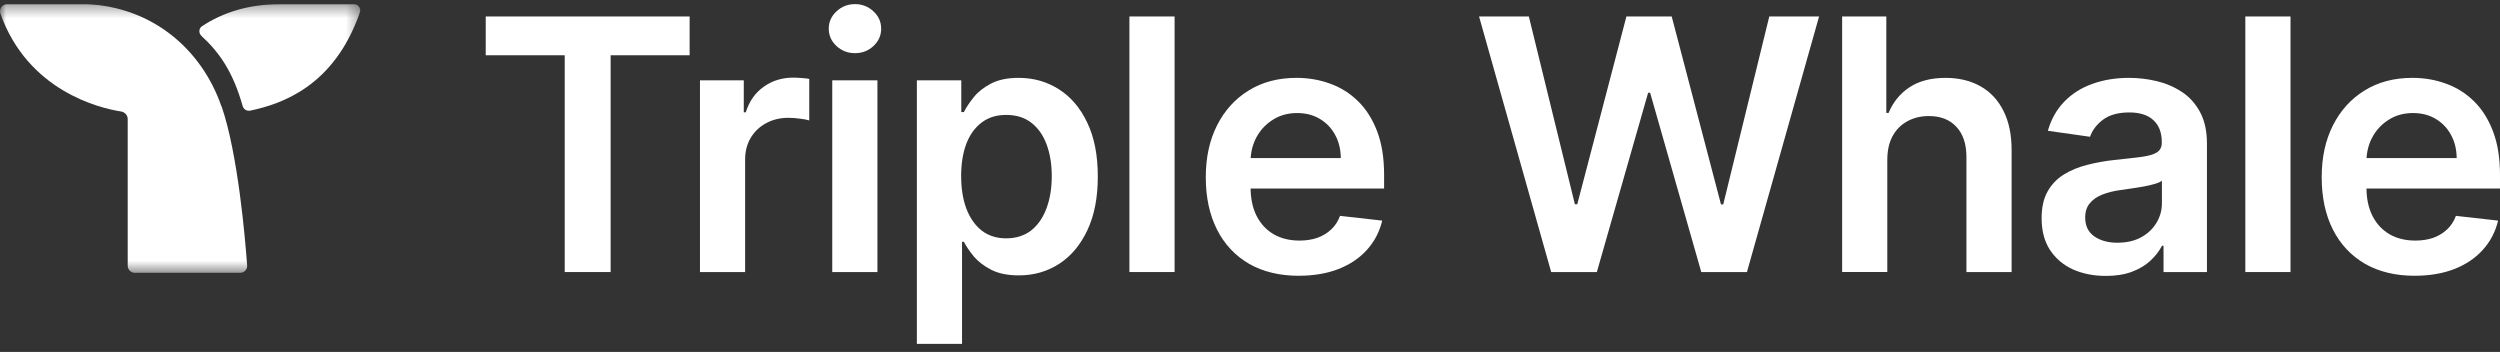 <svg width="206" height="29" viewBox="0 0 206 29" fill="none" xmlns="http://www.w3.org/2000/svg">
<rect x="0" y="0" width="206" height="29" fill="#333333" stroke="none"/>
<g clip-path="url(#clip0_6896_5092)">
<mask id="mask0_6896_5092" style="mask-type:luminance" maskUnits="userSpaceOnUse" x="0" y="0" width="30" height="23">
<path d="M29.683 0.339H0V22.483H29.683V0.339Z" fill="white"/>
</mask>
<g mask="url(#mask0_6896_5092)">
<path fill-rule="evenodd" clip-rule="evenodd" d="M20.362 21.853C20.402 22.196 20.125 22.481 19.782 22.481H11.119C10.785 22.481 10.523 22.219 10.523 21.885V9.805C10.523 9.497 10.288 9.235 9.979 9.187C8.154 8.904 2.297 7.47 0.034 1.127C-0.099 0.758 0.18 0.349 0.569 0.339H7.124C12.541 0.576 16.606 4.041 18.241 8.75L18.251 8.74C19.612 12.664 20.208 19.718 20.362 21.853Z" fill="white"/>
<path fill-rule="evenodd" clip-rule="evenodd" d="M29.654 1.024C27.52 7.164 23.133 8.588 20.596 9.121C20.325 9.162 20.067 9 19.996 8.738C19.188 5.881 18.064 4.314 16.605 2.965C16.358 2.738 16.368 2.337 16.653 2.157C18.36 1.028 20.467 0.345 23.098 0.342V0.339H29.157C29.515 0.339 29.775 0.692 29.654 1.024Z" fill="white"/>
</g>
<path d="M40.024 4.554V1.357H56.824V4.554H50.316V22.416H46.533V4.554H40.025H40.024Z" fill="white"/>
<path d="M57.678 22.416V6.622H61.287V9.255H61.451C61.739 8.342 62.232 7.64 62.931 7.147C63.636 6.647 64.442 6.397 65.346 6.397C65.551 6.397 65.781 6.407 66.035 6.428C66.295 6.442 66.511 6.467 66.682 6.5V9.924C66.525 9.869 66.275 9.821 65.932 9.78C65.596 9.732 65.27 9.708 64.955 9.708C64.276 9.708 63.667 9.856 63.126 10.15C62.591 10.439 62.169 10.839 61.861 11.354C61.553 11.869 61.398 12.462 61.398 13.133V22.418H57.676L57.678 22.416Z" fill="white"/>
<path d="M68.578 22.416V6.622H72.3V22.416H68.578ZM70.449 4.38C69.86 4.38 69.352 4.185 68.928 3.794C68.502 3.397 68.29 2.92 68.29 2.365C68.29 1.811 68.502 1.327 68.928 0.936C69.353 0.539 69.86 0.34 70.449 0.34C71.038 0.34 71.553 0.539 71.971 0.936C72.396 1.327 72.608 1.804 72.608 2.365C72.608 2.927 72.396 3.397 71.971 3.794C71.552 4.185 71.045 4.38 70.449 4.38Z" fill="white"/>
<path d="M75.55 28.339V6.622H79.21V9.234H79.425C79.617 8.849 79.889 8.442 80.238 8.01C80.587 7.571 81.061 7.197 81.657 6.889C82.253 6.574 83.014 6.416 83.94 6.416C85.16 6.416 86.261 6.727 87.241 7.351C88.227 7.969 89.009 8.883 89.585 10.096C90.168 11.303 90.459 12.784 90.459 14.539C90.459 16.294 90.174 17.747 89.605 18.959C89.035 20.173 88.262 21.099 87.281 21.736C86.3 22.373 85.19 22.691 83.95 22.691C83.046 22.691 82.294 22.541 81.698 22.239C81.102 21.938 80.622 21.574 80.258 21.15C79.902 20.718 79.624 20.31 79.425 19.926H79.271V28.337H75.55V28.339ZM79.2 14.519C79.2 15.54 79.344 16.434 79.632 17.203C79.927 17.971 80.349 18.57 80.897 19.002C81.451 19.428 82.124 19.64 82.912 19.64C83.7 19.64 84.423 19.42 84.978 18.981C85.532 18.535 85.951 17.928 86.233 17.161C86.521 16.386 86.665 15.505 86.665 14.519C86.665 13.532 86.524 12.668 86.243 11.908C85.961 11.146 85.544 10.55 84.988 10.118C84.433 9.686 83.741 9.47 82.912 9.47C82.082 9.47 81.442 9.679 80.885 10.098C80.331 10.517 79.909 11.103 79.621 11.856C79.339 12.61 79.198 13.499 79.198 14.52L79.2 14.519Z" fill="white"/>
<path d="M96.786 1.357V22.416H93.064V1.357H96.786Z" fill="white"/>
<path d="M107.027 22.724C105.444 22.724 104.077 22.395 102.925 21.738C101.781 21.072 100.898 20.133 100.283 18.92C99.665 17.699 99.357 16.264 99.357 14.611C99.357 12.959 99.665 11.562 100.283 10.333C100.907 9.099 101.778 8.139 102.895 7.454C104.012 6.762 105.325 6.416 106.833 6.416C107.807 6.416 108.726 6.573 109.588 6.889C110.459 7.197 111.226 7.677 111.891 8.328C112.563 8.979 113.09 9.808 113.474 10.816C113.858 11.816 114.05 13.01 114.05 14.395V15.535H101.105V13.027H110.482C110.476 12.313 110.322 11.679 110.02 11.124C109.719 10.562 109.297 10.119 108.756 9.798C108.221 9.475 107.597 9.315 106.885 9.315C106.123 9.315 105.456 9.5 104.88 9.869C104.304 10.232 103.855 10.712 103.532 11.308C103.218 11.898 103.056 12.545 103.049 13.252V15.443C103.049 16.361 103.216 17.15 103.552 17.807C103.888 18.458 104.357 18.959 104.961 19.309C105.564 19.651 106.271 19.824 107.078 19.824C107.62 19.824 108.11 19.747 108.549 19.597C108.987 19.439 109.368 19.209 109.689 18.908C110.012 18.607 110.255 18.233 110.419 17.787L113.894 18.178C113.676 19.097 113.257 19.898 112.639 20.584C112.03 21.262 111.249 21.791 110.295 22.166C109.343 22.537 108.252 22.721 107.025 22.721L107.027 22.724Z" fill="white"/>
<path d="M127.817 22.416L121.874 1.357H125.976L129.771 16.833H129.966L134.017 1.357H137.748L141.809 16.843H141.995L145.789 1.357H149.892L143.948 22.416H140.185L135.97 7.64H135.807L131.58 22.416H127.817Z" fill="white"/>
<path d="M155.513 13.161V22.415H151.792V1.357H155.432V9.306H155.618C155.988 8.415 156.56 7.712 157.334 7.198C158.116 6.677 159.109 6.417 160.316 6.417C161.414 6.417 162.369 6.647 163.185 7.106C164.001 7.564 164.632 8.236 165.077 9.121C165.529 10.005 165.756 11.084 165.756 12.359V22.416H162.034V12.935C162.034 11.873 161.76 11.046 161.212 10.457C160.67 9.861 159.909 9.563 158.929 9.563C158.27 9.563 157.682 9.707 157.161 9.995C156.647 10.276 156.242 10.684 155.947 11.218C155.659 11.753 155.515 12.401 155.515 13.162L155.513 13.161Z" fill="white"/>
<path d="M173.514 22.734C172.514 22.734 171.612 22.555 170.81 22.199C170.016 21.835 169.385 21.302 168.918 20.595C168.46 19.89 168.229 19.019 168.229 17.984C168.229 17.093 168.393 16.356 168.723 15.774C169.052 15.191 169.501 14.725 170.07 14.374C170.64 14.025 171.281 13.76 171.992 13.583C172.713 13.398 173.456 13.263 174.224 13.182C175.15 13.086 175.899 13 176.476 12.926C177.052 12.843 177.469 12.72 177.73 12.555C177.997 12.383 178.131 12.119 178.131 11.763V11.702C178.131 10.927 177.901 10.328 177.442 9.902C176.984 9.477 176.322 9.265 175.457 9.265C174.545 9.265 173.823 9.464 173.289 9.861C172.761 10.258 172.405 10.729 172.219 11.27L168.744 10.777C169.019 9.816 169.471 9.015 170.102 8.371C170.733 7.72 171.504 7.233 172.415 6.91C173.327 6.581 174.333 6.417 175.438 6.417C176.199 6.417 176.956 6.506 177.709 6.684C178.462 6.862 179.153 7.157 179.775 7.568C180.399 7.972 180.899 8.525 181.277 9.223C181.661 9.922 181.853 10.796 181.853 11.846V22.416H178.275V20.247H178.151C177.924 20.686 177.606 21.097 177.194 21.481C176.79 21.858 176.279 22.163 175.663 22.396C175.053 22.623 174.337 22.736 173.514 22.736V22.734ZM174.481 19.999C175.227 19.999 175.876 19.852 176.424 19.557C176.972 19.256 177.394 18.858 177.689 18.365C177.99 17.871 178.141 17.333 178.141 16.75V14.889C178.025 14.985 177.826 15.075 177.545 15.156C177.27 15.239 176.962 15.31 176.62 15.371C176.277 15.432 175.938 15.487 175.601 15.535C175.265 15.583 174.974 15.624 174.727 15.659C174.173 15.735 173.674 15.858 173.237 16.03C172.799 16.202 172.453 16.441 172.199 16.75C171.946 17.052 171.819 17.442 171.819 17.923C171.819 18.608 172.069 19.126 172.569 19.476C173.069 19.825 173.706 20.001 174.481 20.001V19.999Z" fill="white"/>
<path d="M188.738 1.357V22.416H185.016V1.357H188.738Z" fill="white"/>
<path d="M198.978 22.724C197.395 22.724 196.027 22.395 194.877 21.738C193.731 21.072 192.851 20.133 192.233 18.92C191.616 17.699 191.308 16.264 191.308 14.611C191.308 12.959 191.616 11.562 192.233 10.333C192.857 9.099 193.728 8.139 194.845 7.454C195.961 6.762 197.274 6.416 198.782 6.416C199.756 6.416 200.674 6.573 201.537 6.889C202.408 7.197 203.174 7.677 203.84 8.328C204.51 8.979 205.038 9.808 205.421 10.816C205.805 11.816 205.999 13.01 205.999 14.395V15.535H193.054V13.027H202.431C202.424 12.313 202.27 11.679 201.967 11.124C201.666 10.562 201.246 10.119 200.704 9.798C200.17 9.475 199.545 9.315 198.832 9.315C198.07 9.315 197.403 9.5 196.827 9.869C196.251 10.232 195.804 10.712 195.481 11.308C195.165 11.898 195.004 12.545 194.996 13.252V15.443C194.996 16.361 195.163 17.15 195.499 17.807C195.835 18.458 196.304 18.959 196.908 19.309C197.511 19.651 198.218 19.824 199.027 19.824C199.569 19.824 200.059 19.747 200.497 19.597C200.936 19.439 201.317 19.209 201.638 18.908C201.961 18.607 202.204 18.233 202.368 17.787L205.843 18.178C205.623 19.097 205.206 19.898 204.588 20.584C203.977 21.262 203.197 21.791 202.244 22.166C201.292 22.537 200.201 22.721 198.974 22.721L198.978 22.724Z" fill="white"/>
</g>
<defs>
<clipPath id="clip0_6896_5092">
<rect width="206" height="28" fill="white" transform="translate(0 0.339)"/>
</clipPath>
</defs>
</svg>
